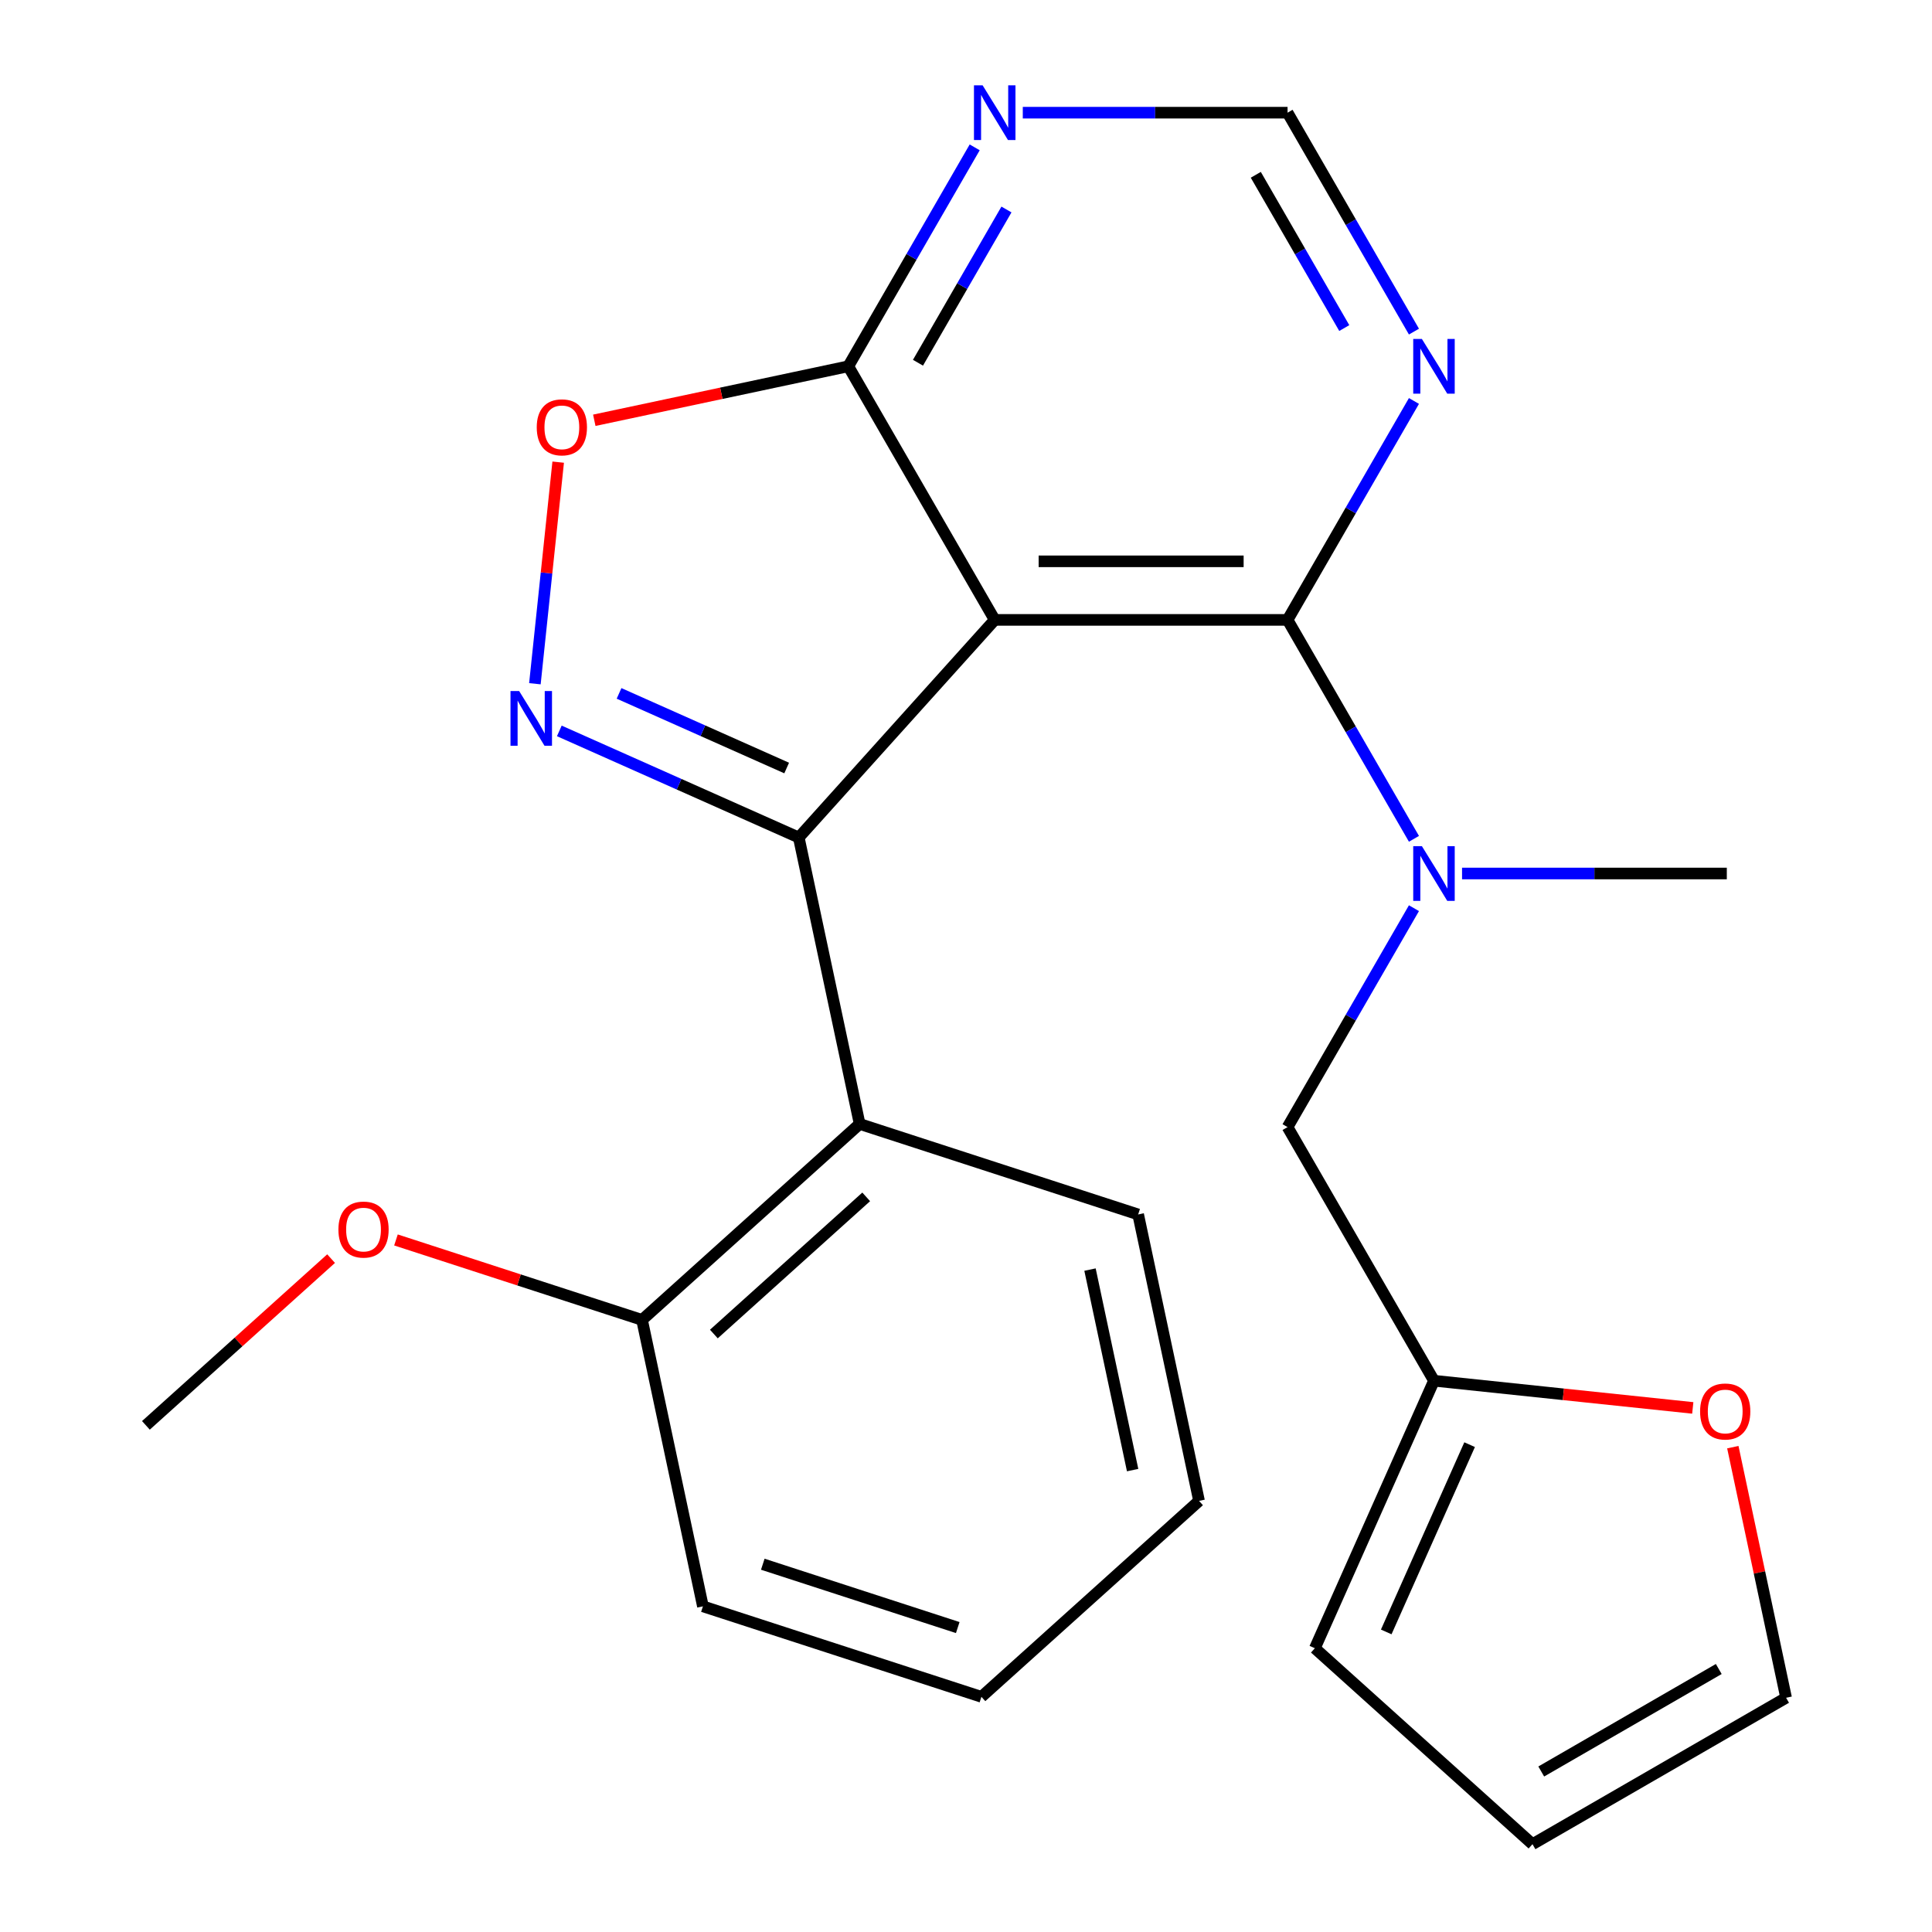 <?xml version='1.0' encoding='iso-8859-1'?>
<svg version='1.1' baseProfile='full'
              xmlns='http://www.w3.org/2000/svg'
                      xmlns:rdkit='http://www.rdkit.org/xml'
                      xmlns:xlink='http://www.w3.org/1999/xlink'
                  xml:space='preserve'
width='1000px' height='1000px' viewBox='0 0 1000 1000'>
<!-- END OF HEADER -->
<rect style='opacity:1.0;fill:#FFFFFF;stroke:none' width='1000' height='1000' x='0' y='0'> </rect>
<path class='bond-0' d='M 413.442,433.497 L 514.864,320.857' style='fill:none;fill-rule:evenodd;stroke:#000000;stroke-width:6px;stroke-linecap:butt;stroke-linejoin:miter;stroke-opacity:1' />
<path class='bond-1' d='M 413.442,433.497 L 351.472,405.907' style='fill:none;fill-rule:evenodd;stroke:#000000;stroke-width:6px;stroke-linecap:butt;stroke-linejoin:miter;stroke-opacity:1' />
<path class='bond-1' d='M 351.472,405.907 L 289.503,378.316' style='fill:none;fill-rule:evenodd;stroke:#0000FF;stroke-width:6px;stroke-linecap:butt;stroke-linejoin:miter;stroke-opacity:1' />
<path class='bond-1' d='M 407.181,397.526 L 363.802,378.213' style='fill:none;fill-rule:evenodd;stroke:#000000;stroke-width:6px;stroke-linecap:butt;stroke-linejoin:miter;stroke-opacity:1' />
<path class='bond-1' d='M 363.802,378.213 L 320.424,358.899' style='fill:none;fill-rule:evenodd;stroke:#0000FF;stroke-width:6px;stroke-linecap:butt;stroke-linejoin:miter;stroke-opacity:1' />
<path class='bond-4' d='M 413.442,433.497 L 444.956,581.758' style='fill:none;fill-rule:evenodd;stroke:#000000;stroke-width:6px;stroke-linecap:butt;stroke-linejoin:miter;stroke-opacity:1' />
<path class='bond-2' d='M 514.864,320.857 L 666.437,320.857' style='fill:none;fill-rule:evenodd;stroke:#000000;stroke-width:6px;stroke-linecap:butt;stroke-linejoin:miter;stroke-opacity:1' />
<path class='bond-2' d='M 537.6,290.542 L 643.701,290.542' style='fill:none;fill-rule:evenodd;stroke:#000000;stroke-width:6px;stroke-linecap:butt;stroke-linejoin:miter;stroke-opacity:1' />
<path class='bond-3' d='M 514.864,320.857 L 439.078,189.591' style='fill:none;fill-rule:evenodd;stroke:#000000;stroke-width:6px;stroke-linecap:butt;stroke-linejoin:miter;stroke-opacity:1' />
<path class='bond-5' d='M 276.86,353.898 L 282.887,296.55' style='fill:none;fill-rule:evenodd;stroke:#0000FF;stroke-width:6px;stroke-linecap:butt;stroke-linejoin:miter;stroke-opacity:1' />
<path class='bond-5' d='M 282.887,296.55 L 288.915,239.203' style='fill:none;fill-rule:evenodd;stroke:#FF0000;stroke-width:6px;stroke-linecap:butt;stroke-linejoin:miter;stroke-opacity:1' />
<path class='bond-6' d='M 666.437,320.857 L 699.149,377.515' style='fill:none;fill-rule:evenodd;stroke:#000000;stroke-width:6px;stroke-linecap:butt;stroke-linejoin:miter;stroke-opacity:1' />
<path class='bond-6' d='M 699.149,377.515 L 731.86,434.173' style='fill:none;fill-rule:evenodd;stroke:#0000FF;stroke-width:6px;stroke-linecap:butt;stroke-linejoin:miter;stroke-opacity:1' />
<path class='bond-7' d='M 666.437,320.857 L 699.149,264.198' style='fill:none;fill-rule:evenodd;stroke:#000000;stroke-width:6px;stroke-linecap:butt;stroke-linejoin:miter;stroke-opacity:1' />
<path class='bond-7' d='M 699.149,264.198 L 731.86,207.54' style='fill:none;fill-rule:evenodd;stroke:#0000FF;stroke-width:6px;stroke-linecap:butt;stroke-linejoin:miter;stroke-opacity:1' />
<path class='bond-8' d='M 439.078,189.591 L 471.789,132.932' style='fill:none;fill-rule:evenodd;stroke:#000000;stroke-width:6px;stroke-linecap:butt;stroke-linejoin:miter;stroke-opacity:1' />
<path class='bond-8' d='M 471.789,132.932 L 504.501,76.274' style='fill:none;fill-rule:evenodd;stroke:#0000FF;stroke-width:6px;stroke-linecap:butt;stroke-linejoin:miter;stroke-opacity:1' />
<path class='bond-8' d='M 475.144,187.751 L 498.043,148.09' style='fill:none;fill-rule:evenodd;stroke:#000000;stroke-width:6px;stroke-linecap:butt;stroke-linejoin:miter;stroke-opacity:1' />
<path class='bond-8' d='M 498.043,148.09 L 520.941,108.429' style='fill:none;fill-rule:evenodd;stroke:#0000FF;stroke-width:6px;stroke-linecap:butt;stroke-linejoin:miter;stroke-opacity:1' />
<path class='bond-24' d='M 439.078,189.591 L 373.342,203.563' style='fill:none;fill-rule:evenodd;stroke:#000000;stroke-width:6px;stroke-linecap:butt;stroke-linejoin:miter;stroke-opacity:1' />
<path class='bond-24' d='M 373.342,203.563 L 307.606,217.536' style='fill:none;fill-rule:evenodd;stroke:#FF0000;stroke-width:6px;stroke-linecap:butt;stroke-linejoin:miter;stroke-opacity:1' />
<path class='bond-13' d='M 444.956,581.758 L 332.315,683.18' style='fill:none;fill-rule:evenodd;stroke:#000000;stroke-width:6px;stroke-linecap:butt;stroke-linejoin:miter;stroke-opacity:1' />
<path class='bond-13' d='M 448.344,619.499 L 369.496,690.495' style='fill:none;fill-rule:evenodd;stroke:#000000;stroke-width:6px;stroke-linecap:butt;stroke-linejoin:miter;stroke-opacity:1' />
<path class='bond-17' d='M 444.956,581.758 L 589.11,628.597' style='fill:none;fill-rule:evenodd;stroke:#000000;stroke-width:6px;stroke-linecap:butt;stroke-linejoin:miter;stroke-opacity:1' />
<path class='bond-11' d='M 731.86,470.072 L 699.149,526.73' style='fill:none;fill-rule:evenodd;stroke:#0000FF;stroke-width:6px;stroke-linecap:butt;stroke-linejoin:miter;stroke-opacity:1' />
<path class='bond-11' d='M 699.149,526.73 L 666.437,583.389' style='fill:none;fill-rule:evenodd;stroke:#000000;stroke-width:6px;stroke-linecap:butt;stroke-linejoin:miter;stroke-opacity:1' />
<path class='bond-19' d='M 756.753,452.123 L 825.275,452.123' style='fill:none;fill-rule:evenodd;stroke:#0000FF;stroke-width:6px;stroke-linecap:butt;stroke-linejoin:miter;stroke-opacity:1' />
<path class='bond-19' d='M 825.275,452.123 L 893.796,452.123' style='fill:none;fill-rule:evenodd;stroke:#000000;stroke-width:6px;stroke-linecap:butt;stroke-linejoin:miter;stroke-opacity:1' />
<path class='bond-26' d='M 731.86,171.641 L 699.149,114.983' style='fill:none;fill-rule:evenodd;stroke:#0000FF;stroke-width:6px;stroke-linecap:butt;stroke-linejoin:miter;stroke-opacity:1' />
<path class='bond-26' d='M 699.149,114.983 L 666.437,58.325' style='fill:none;fill-rule:evenodd;stroke:#000000;stroke-width:6px;stroke-linecap:butt;stroke-linejoin:miter;stroke-opacity:1' />
<path class='bond-26' d='M 695.794,169.801 L 672.896,130.14' style='fill:none;fill-rule:evenodd;stroke:#0000FF;stroke-width:6px;stroke-linecap:butt;stroke-linejoin:miter;stroke-opacity:1' />
<path class='bond-26' d='M 672.896,130.14 L 649.997,90.48' style='fill:none;fill-rule:evenodd;stroke:#000000;stroke-width:6px;stroke-linecap:butt;stroke-linejoin:miter;stroke-opacity:1' />
<path class='bond-10' d='M 529.393,58.325 L 597.915,58.325' style='fill:none;fill-rule:evenodd;stroke:#0000FF;stroke-width:6px;stroke-linecap:butt;stroke-linejoin:miter;stroke-opacity:1' />
<path class='bond-10' d='M 597.915,58.325 L 666.437,58.325' style='fill:none;fill-rule:evenodd;stroke:#000000;stroke-width:6px;stroke-linecap:butt;stroke-linejoin:miter;stroke-opacity:1' />
<path class='bond-9' d='M 742.223,714.655 L 666.437,583.389' style='fill:none;fill-rule:evenodd;stroke:#000000;stroke-width:6px;stroke-linecap:butt;stroke-linejoin:miter;stroke-opacity:1' />
<path class='bond-12' d='M 742.223,714.655 L 809.2,721.694' style='fill:none;fill-rule:evenodd;stroke:#000000;stroke-width:6px;stroke-linecap:butt;stroke-linejoin:miter;stroke-opacity:1' />
<path class='bond-12' d='M 809.2,721.694 L 876.177,728.734' style='fill:none;fill-rule:evenodd;stroke:#FF0000;stroke-width:6px;stroke-linecap:butt;stroke-linejoin:miter;stroke-opacity:1' />
<path class='bond-14' d='M 742.223,714.655 L 680.573,853.123' style='fill:none;fill-rule:evenodd;stroke:#000000;stroke-width:6px;stroke-linecap:butt;stroke-linejoin:miter;stroke-opacity:1' />
<path class='bond-14' d='M 760.67,747.755 L 717.514,844.683' style='fill:none;fill-rule:evenodd;stroke:#000000;stroke-width:6px;stroke-linecap:butt;stroke-linejoin:miter;stroke-opacity:1' />
<path class='bond-15' d='M 896.909,749.048 L 910.694,813.903' style='fill:none;fill-rule:evenodd;stroke:#FF0000;stroke-width:6px;stroke-linecap:butt;stroke-linejoin:miter;stroke-opacity:1' />
<path class='bond-15' d='M 910.694,813.903 L 924.48,878.759' style='fill:none;fill-rule:evenodd;stroke:#000000;stroke-width:6px;stroke-linecap:butt;stroke-linejoin:miter;stroke-opacity:1' />
<path class='bond-18' d='M 332.315,683.18 L 268.633,662.488' style='fill:none;fill-rule:evenodd;stroke:#000000;stroke-width:6px;stroke-linecap:butt;stroke-linejoin:miter;stroke-opacity:1' />
<path class='bond-18' d='M 268.633,662.488 L 204.95,641.797' style='fill:none;fill-rule:evenodd;stroke:#FF0000;stroke-width:6px;stroke-linecap:butt;stroke-linejoin:miter;stroke-opacity:1' />
<path class='bond-20' d='M 332.315,683.18 L 363.829,831.441' style='fill:none;fill-rule:evenodd;stroke:#000000;stroke-width:6px;stroke-linecap:butt;stroke-linejoin:miter;stroke-opacity:1' />
<path class='bond-16' d='M 680.573,853.123 L 793.214,954.545' style='fill:none;fill-rule:evenodd;stroke:#000000;stroke-width:6px;stroke-linecap:butt;stroke-linejoin:miter;stroke-opacity:1' />
<path class='bond-27' d='M 924.48,878.759 L 793.214,954.545' style='fill:none;fill-rule:evenodd;stroke:#000000;stroke-width:6px;stroke-linecap:butt;stroke-linejoin:miter;stroke-opacity:1' />
<path class='bond-27' d='M 889.633,863.874 L 797.746,916.924' style='fill:none;fill-rule:evenodd;stroke:#000000;stroke-width:6px;stroke-linecap:butt;stroke-linejoin:miter;stroke-opacity:1' />
<path class='bond-22' d='M 589.11,628.597 L 620.624,776.857' style='fill:none;fill-rule:evenodd;stroke:#000000;stroke-width:6px;stroke-linecap:butt;stroke-linejoin:miter;stroke-opacity:1' />
<path class='bond-22' d='M 564.185,657.138 L 586.245,760.921' style='fill:none;fill-rule:evenodd;stroke:#000000;stroke-width:6px;stroke-linecap:butt;stroke-linejoin:miter;stroke-opacity:1' />
<path class='bond-21' d='M 171.371,651.459 L 123.446,694.611' style='fill:none;fill-rule:evenodd;stroke:#FF0000;stroke-width:6px;stroke-linecap:butt;stroke-linejoin:miter;stroke-opacity:1' />
<path class='bond-21' d='M 123.446,694.611 L 75.52,737.764' style='fill:none;fill-rule:evenodd;stroke:#000000;stroke-width:6px;stroke-linecap:butt;stroke-linejoin:miter;stroke-opacity:1' />
<path class='bond-25' d='M 363.829,831.441 L 507.983,878.279' style='fill:none;fill-rule:evenodd;stroke:#000000;stroke-width:6px;stroke-linecap:butt;stroke-linejoin:miter;stroke-opacity:1' />
<path class='bond-25' d='M 394.82,809.636 L 495.728,842.423' style='fill:none;fill-rule:evenodd;stroke:#000000;stroke-width:6px;stroke-linecap:butt;stroke-linejoin:miter;stroke-opacity:1' />
<path class='bond-23' d='M 620.624,776.857 L 507.983,878.279' style='fill:none;fill-rule:evenodd;stroke:#000000;stroke-width:6px;stroke-linecap:butt;stroke-linejoin:miter;stroke-opacity:1' />
<path  class='atom-2' d='M 268.713 357.687
L 277.993 372.687
Q 278.913 374.167, 280.393 376.847
Q 281.873 379.527, 281.953 379.687
L 281.953 357.687
L 285.713 357.687
L 285.713 386.007
L 281.833 386.007
L 271.873 369.607
Q 270.713 367.687, 269.473 365.487
Q 268.273 363.287, 267.913 362.607
L 267.913 386.007
L 264.233 386.007
L 264.233 357.687
L 268.713 357.687
' fill='#0000FF'/>
<path  class='atom-6' d='M 277.817 221.184
Q 277.817 214.384, 281.177 210.584
Q 284.537 206.784, 290.817 206.784
Q 297.097 206.784, 300.457 210.584
Q 303.817 214.384, 303.817 221.184
Q 303.817 228.064, 300.417 231.984
Q 297.017 235.864, 290.817 235.864
Q 284.577 235.864, 281.177 231.984
Q 277.817 228.104, 277.817 221.184
M 290.817 232.664
Q 295.137 232.664, 297.457 229.784
Q 299.817 226.864, 299.817 221.184
Q 299.817 215.624, 297.457 212.824
Q 295.137 209.984, 290.817 209.984
Q 286.497 209.984, 284.137 212.784
Q 281.817 215.584, 281.817 221.184
Q 281.817 226.904, 284.137 229.784
Q 286.497 232.664, 290.817 232.664
' fill='#FF0000'/>
<path  class='atom-7' d='M 735.963 437.963
L 745.243 452.963
Q 746.163 454.443, 747.643 457.123
Q 749.123 459.803, 749.203 459.963
L 749.203 437.963
L 752.963 437.963
L 752.963 466.283
L 749.083 466.283
L 739.123 449.883
Q 737.963 447.963, 736.723 445.763
Q 735.523 443.563, 735.163 442.883
L 735.163 466.283
L 731.483 466.283
L 731.483 437.963
L 735.963 437.963
' fill='#0000FF'/>
<path  class='atom-8' d='M 735.963 175.431
L 745.243 190.431
Q 746.163 191.911, 747.643 194.591
Q 749.123 197.271, 749.203 197.431
L 749.203 175.431
L 752.963 175.431
L 752.963 203.751
L 749.083 203.751
L 739.123 187.351
Q 737.963 185.431, 736.723 183.231
Q 735.523 181.031, 735.163 180.351
L 735.163 203.751
L 731.483 203.751
L 731.483 175.431
L 735.963 175.431
' fill='#0000FF'/>
<path  class='atom-9' d='M 508.604 44.165
L 517.884 59.165
Q 518.804 60.645, 520.284 63.325
Q 521.764 66.005, 521.844 66.165
L 521.844 44.165
L 525.604 44.165
L 525.604 72.485
L 521.724 72.485
L 511.764 56.085
Q 510.604 54.165, 509.364 51.965
Q 508.164 49.765, 507.804 49.085
L 507.804 72.485
L 504.124 72.485
L 504.124 44.165
L 508.604 44.165
' fill='#0000FF'/>
<path  class='atom-13' d='M 879.966 730.578
Q 879.966 723.778, 883.326 719.978
Q 886.686 716.178, 892.966 716.178
Q 899.246 716.178, 902.606 719.978
Q 905.966 723.778, 905.966 730.578
Q 905.966 737.458, 902.566 741.378
Q 899.166 745.258, 892.966 745.258
Q 886.726 745.258, 883.326 741.378
Q 879.966 737.498, 879.966 730.578
M 892.966 742.058
Q 897.286 742.058, 899.606 739.178
Q 901.966 736.258, 901.966 730.578
Q 901.966 725.018, 899.606 722.218
Q 897.286 719.378, 892.966 719.378
Q 888.646 719.378, 886.286 722.178
Q 883.966 724.978, 883.966 730.578
Q 883.966 736.298, 886.286 739.178
Q 888.646 742.058, 892.966 742.058
' fill='#FF0000'/>
<path  class='atom-19' d='M 175.161 636.421
Q 175.161 629.621, 178.521 625.821
Q 181.881 622.021, 188.161 622.021
Q 194.441 622.021, 197.801 625.821
Q 201.161 629.621, 201.161 636.421
Q 201.161 643.301, 197.761 647.221
Q 194.361 651.101, 188.161 651.101
Q 181.921 651.101, 178.521 647.221
Q 175.161 643.341, 175.161 636.421
M 188.161 647.901
Q 192.481 647.901, 194.801 645.021
Q 197.161 642.101, 197.161 636.421
Q 197.161 630.861, 194.801 628.061
Q 192.481 625.221, 188.161 625.221
Q 183.841 625.221, 181.481 628.021
Q 179.161 630.821, 179.161 636.421
Q 179.161 642.141, 181.481 645.021
Q 183.841 647.901, 188.161 647.901
' fill='#FF0000'/>
</svg>
